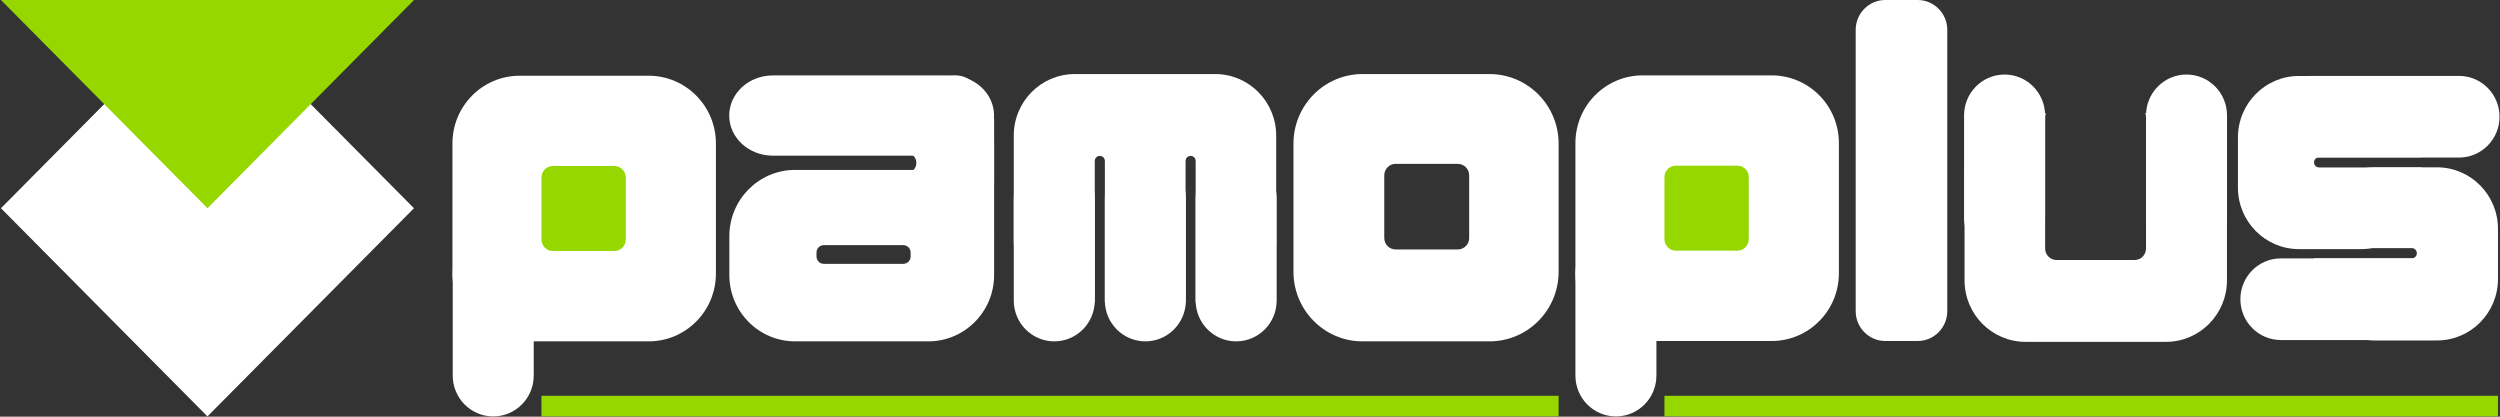 <svg width="204" height="34" viewBox="0 0 204 34" fill="none" xmlns="http://www.w3.org/2000/svg">
<rect x="0" y="0" width="204" height="34" fill="#333333" stroke="none"/>
<g clip-path="url(#clip0_58_193)">
<path d="M127.183 32.295H44.182V33.976H127.183V32.295Z" fill="#97D700"/>
<path d="M203.835 32.295H135.818V33.976H203.835V32.295Z" fill="#97D700"/>
<path fill-rule="evenodd" clip-rule="evenodd" d="M111.182 6.043H121.547C124.66 6.043 127.183 8.587 127.183 11.724V22.173C127.183 25.311 124.66 27.855 121.547 27.855H111.182C108.07 27.855 105.547 25.311 105.547 22.173V11.724C105.547 8.587 108.07 6.043 111.182 6.043ZM113.886 13.371H118.955C119.469 13.371 119.885 13.79 119.885 14.309V19.418C119.885 19.936 119.469 20.356 118.955 20.356H113.886C113.373 20.356 112.956 19.936 112.956 19.418V14.309C112.956 13.79 113.373 13.371 113.886 13.371Z" fill="white"/>
<path fill-rule="evenodd" clip-rule="evenodd" d="M99.16 6.043H87.701C84.952 6.043 82.724 8.289 82.724 11.06V19.682C82.724 22.453 84.952 24.699 87.701 24.699H89.334V13.136C89.334 12.907 89.518 12.721 89.746 12.721C89.973 12.721 90.157 12.907 90.157 13.136V24.699H96.743V13.136C96.743 12.907 96.927 12.721 97.154 12.721C97.382 12.721 97.566 12.907 97.566 13.136V24.699H99.16C101.909 24.699 104.137 22.453 104.137 19.682V11.06C104.137 8.289 101.909 6.043 99.16 6.043Z" fill="white"/>
<path d="M96.767 16.184C96.767 14.344 95.287 12.852 93.462 12.852C91.637 12.852 90.157 14.344 90.157 16.184V24.523C90.157 26.363 91.637 27.855 93.462 27.855C95.287 27.855 96.767 26.363 96.767 24.523V16.184Z" fill="white"/>
<path d="M104.176 16.184C104.176 14.344 102.696 12.852 100.871 12.852C99.046 12.852 97.566 14.344 97.566 16.184V24.523C97.566 26.363 99.046 27.855 100.871 27.855C102.696 27.855 104.176 26.363 104.176 24.523V16.184Z" fill="white"/>
<path d="M89.334 16.184C89.334 14.344 87.854 12.852 86.029 12.852C84.204 12.852 82.724 14.344 82.724 16.184V24.523C82.724 26.363 84.204 27.855 86.029 27.855C87.854 27.855 89.334 26.363 89.334 24.523V16.184Z" fill="white"/>
<path d="M43.552 22.31C43.552 20.47 42.073 18.979 40.248 18.979C38.422 18.979 36.943 20.47 36.943 22.31V30.649C36.943 32.489 38.422 33.98 40.248 33.98C42.073 33.98 43.552 32.489 43.552 30.649V22.31Z" fill="white"/>
<path fill-rule="evenodd" clip-rule="evenodd" d="M174.185 21.216H167.813C167.299 21.216 166.883 20.796 166.883 20.278V9.58C166.883 9.459 166.905 9.344 166.946 9.238H165.284C162.535 9.238 160.307 11.484 160.307 14.255V22.877C160.307 25.647 162.535 27.894 165.284 27.894H176.744C179.492 27.894 181.72 25.647 181.72 22.877V14.255C181.72 11.484 179.492 9.238 176.744 9.238H175.052C175.093 9.344 175.115 9.459 175.115 9.58V20.278C175.115 20.796 174.699 21.216 174.185 21.216Z" fill="white"/>
<path d="M160.268 17.752C160.268 19.592 161.748 21.084 163.573 21.084C165.398 21.084 166.878 19.592 166.878 17.752V9.414C166.878 7.574 165.398 6.082 163.573 6.082C161.748 6.082 160.268 7.574 160.268 9.414V17.752Z" fill="white"/>
<path d="M175.115 17.752C175.115 19.592 176.595 21.084 178.42 21.084C180.245 21.084 181.725 19.592 181.725 17.752V9.414C181.725 7.574 180.245 6.082 178.42 6.082C176.595 6.082 175.115 7.574 175.115 9.414V17.752Z" fill="white"/>
<path fill-rule="evenodd" clip-rule="evenodd" d="M197.628 13.664V15.31C197.628 18.081 195.4 20.327 192.652 20.327H187.593C184.845 20.327 182.616 18.081 182.616 15.31V11.216C182.616 8.445 184.845 6.199 187.593 6.199H192.652C195.4 6.199 197.628 8.445 197.628 11.216V12.833H189.236C189.008 12.833 188.824 13.019 188.824 13.248C188.824 13.478 189.008 13.664 189.236 13.664H197.628Z" fill="white"/>
<path fill-rule="evenodd" clip-rule="evenodd" d="M203.835 18.671V22.764C203.835 25.535 201.607 27.781 198.859 27.781H193.8C191.052 27.781 188.824 25.535 188.824 22.764V21.079H196.804C197.032 21.079 197.216 20.893 197.216 20.664C197.216 20.434 197.032 20.248 196.804 20.248H188.824V18.671C188.824 15.9 191.052 13.654 193.8 13.654H198.859C201.607 13.654 203.835 15.9 203.835 18.671Z" fill="white"/>
<path d="M200.657 12.857C202.482 12.857 203.961 11.366 203.961 9.526C203.961 7.686 202.482 6.194 200.657 6.194L188.523 6.194C186.698 6.194 185.219 7.686 185.219 9.526C185.219 11.366 186.698 12.857 188.523 12.857H200.657Z" fill="white"/>
<path d="M198.253 27.747C200.078 27.747 201.558 26.256 201.558 24.416C201.558 22.576 200.078 21.084 198.253 21.084H186.12C184.295 21.084 182.815 22.576 182.815 24.416C182.815 26.256 184.295 27.747 186.12 27.747H198.253Z" fill="white"/>
<path d="M78.016 6.155H78.013C76.301 6.155 74.913 8.577 74.913 11.564V14.913C74.913 17.9 76.301 20.322 78.013 20.322H78.016C79.728 20.322 81.115 17.9 81.115 14.913V11.564C81.115 8.577 79.728 6.155 78.016 6.155Z" fill="white"/>
<path d="M77.558 6.155H63.061C61.097 6.155 59.504 7.621 59.504 9.428C59.504 11.236 61.097 12.701 63.061 12.701H77.558C79.523 12.701 81.115 11.236 81.115 9.428C81.115 7.621 79.523 6.155 77.558 6.155Z" fill="white"/>
<path fill-rule="evenodd" clip-rule="evenodd" d="M64.883 13.864H75.751C78.717 13.864 81.12 16.287 81.12 19.276V22.442C81.12 25.431 78.717 27.855 75.751 27.855H64.883C61.917 27.855 59.514 25.431 59.514 22.442V19.276C59.514 16.287 61.917 13.864 64.883 13.864ZM67.223 20.004H73.712C74.041 20.004 74.308 20.273 74.308 20.605V20.928C74.308 21.259 74.041 21.529 73.712 21.529H67.223C66.894 21.529 66.627 21.259 66.627 20.928V20.605C66.627 20.273 66.894 20.004 67.223 20.004Z" fill="white"/>
<path d="M156.479 0H153.843C152.508 0 151.425 1.091 151.425 2.438V25.388C151.425 26.734 152.508 27.825 153.843 27.825H156.479C157.815 27.825 158.897 26.734 158.897 25.388V2.438C158.897 1.091 157.815 0 156.479 0Z" fill="white"/>
<path d="M52.933 6.18H42.404C39.374 6.18 36.919 8.655 36.919 11.71V22.325C36.919 25.379 39.374 27.855 42.404 27.855H52.933C55.963 27.855 58.419 25.379 58.419 22.325V11.71C58.419 8.655 55.963 6.18 52.933 6.18Z" fill="white"/>
<path d="M50.133 13.546H45.112C44.599 13.546 44.182 13.966 44.182 14.484V19.545C44.182 20.063 44.599 20.483 45.112 20.483H50.133C50.646 20.483 51.063 20.063 51.063 19.545V14.484C51.063 13.966 50.646 13.546 50.133 13.546Z" fill="#97D700"/>
<path d="M144.569 6.15H134.039C131.01 6.15 128.554 8.626 128.554 11.68V22.296C128.554 25.35 131.01 27.825 134.039 27.825H144.569C147.598 27.825 150.054 25.35 150.054 22.296V11.68C150.054 8.626 147.598 6.15 144.569 6.15Z" fill="white"/>
<path d="M141.768 13.517H136.748C136.234 13.517 135.818 13.937 135.818 14.455V19.516C135.818 20.034 136.234 20.454 136.748 20.454H141.768C142.282 20.454 142.698 20.034 142.698 19.516V14.455C142.698 13.937 142.282 13.517 141.768 13.517Z" fill="#97D700"/>
<path fill-rule="evenodd" clip-rule="evenodd" d="M74.307 9.672H81.12V19.174H74.307V13.986C74.573 13.923 74.773 13.638 74.773 13.296V13.29C74.773 12.948 74.573 12.662 74.307 12.599V9.672Z" fill="white"/>
<path d="M135.163 22.31C135.163 20.47 133.684 18.979 131.859 18.979C130.034 18.979 128.554 20.47 128.554 22.31V30.649C128.554 32.489 130.034 33.98 131.859 33.98C133.684 33.98 135.163 32.489 135.163 30.649V22.31Z" fill="white"/>
<path d="M33.779 16.991L16.928 0.003L0.078 16.991L16.928 33.979L33.779 16.991Z" fill="white"/>
<path d="M16.93 16.99L33.783 0H0.078L16.93 16.99Z" fill="#97D700"/>
</g>
<defs>
<clipPath id="clip0_58_193">
<rect width="204" height="34" fill="white"/>
</clipPath>
</defs>
</svg>
